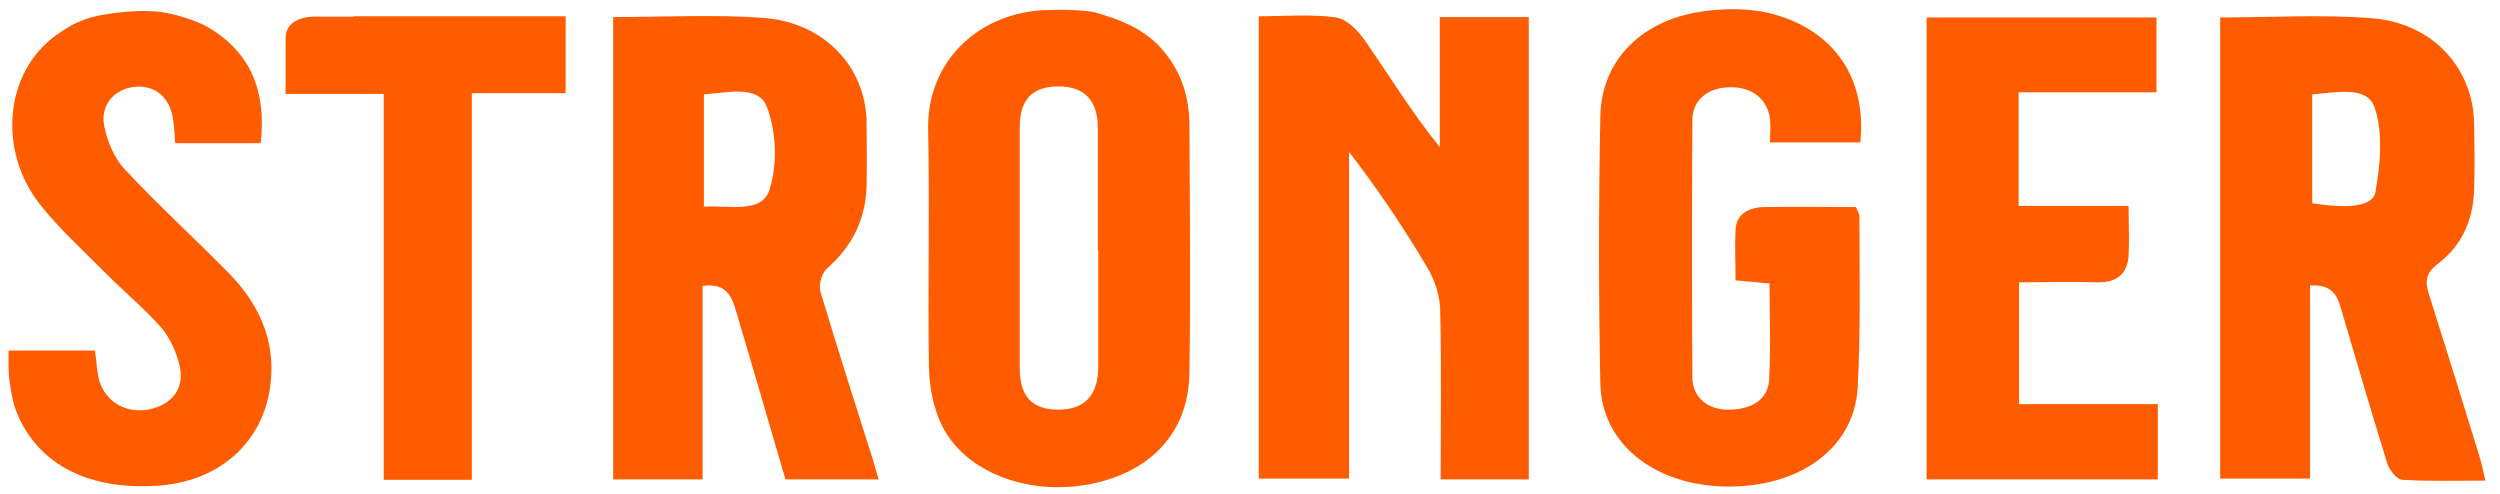 <svg xmlns="http://www.w3.org/2000/svg" width="162" height="32" viewBox="0 0 162 32" fill="none"><path d="M71.024 0.824C72.551 1.259 73.992 1.82 75.123 2.995C76.48 4.451 77.045 6.137 77.073 7.976C77.102 13.391 77.158 18.781 77.073 24.196C77.017 28.027 74.558 30.607 70.629 31.373C66.643 32.139 62.573 30.632 61.046 27.593C60.481 26.443 60.227 25.09 60.198 23.838C60.114 18.678 60.255 13.519 60.142 8.385C60.057 4.145 63.194 0.978 67.434 0.671C68.169 0.62 70.176 0.594 71.053 0.824H71.024ZM71.138 16.226C71.138 13.57 71.138 10.914 71.138 8.283C71.138 6.495 70.261 5.601 68.593 5.601C66.897 5.601 66.078 6.444 66.078 8.257C66.078 13.468 66.078 18.653 66.078 23.863C66.078 25.703 66.897 26.546 68.593 26.546C70.233 26.546 71.138 25.651 71.166 23.863C71.166 21.309 71.166 18.755 71.166 16.201L71.138 16.226Z" fill="#FF5C00"></path><path d="M114.951 0.926C118.88 2.025 120.972 5.09 120.548 9.228H114.696C114.696 8.691 114.753 8.206 114.696 7.721C114.555 6.444 113.538 5.626 112.124 5.652C110.711 5.652 109.665 6.469 109.665 7.772C109.637 13.34 109.637 18.883 109.665 24.451C109.665 25.779 110.739 26.622 112.152 26.545C113.509 26.494 114.583 25.907 114.64 24.579C114.753 22.535 114.668 20.492 114.668 18.372C113.905 18.295 113.255 18.244 112.463 18.168C112.463 17.044 112.407 15.945 112.463 14.873C112.52 13.825 113.368 13.417 114.414 13.417C116.364 13.391 118.286 13.417 120.265 13.417C120.35 13.646 120.491 13.825 120.491 14.004C120.491 17.708 120.576 21.411 120.378 25.115C120.152 29.074 116.562 31.628 111.757 31.526C107.177 31.424 103.786 28.742 103.701 24.86C103.588 19.113 103.588 13.34 103.701 7.567C103.757 3.838 106.471 1.182 110.626 0.697C111.757 0.569 113.368 0.492 114.951 0.926Z" fill="#FF5C00"></path><path d="M11.41 0.977C12.23 1.207 13.021 1.462 13.7 1.897C16.47 3.634 17.233 6.239 16.894 9.278H11.353C11.325 8.768 11.297 8.257 11.212 7.72C11.014 6.29 10.025 5.498 8.725 5.626C7.453 5.754 6.492 6.775 6.746 8.129C6.944 9.125 7.368 10.198 8.075 10.964C10.251 13.289 12.625 15.46 14.858 17.733C16.979 19.904 17.968 22.433 17.459 25.37C16.837 28.895 14.011 31.245 10.166 31.475C5.502 31.781 2.195 29.917 0.951 26.366C0.838 26.034 0.584 24.885 0.556 23.889C0.556 23.506 0.556 23.097 0.556 22.714H6.152C6.266 23.429 6.265 24.067 6.435 24.68C6.887 26.111 8.244 26.826 9.714 26.52C11.184 26.188 11.975 25.14 11.636 23.684C11.438 22.841 11.043 21.948 10.477 21.258C9.347 19.981 7.99 18.857 6.774 17.631C5.333 16.175 3.806 14.796 2.563 13.212C-0.151 9.738 0.301 4.681 3.637 2.28C4.541 1.641 5.361 1.156 6.859 0.926C9.629 0.492 10.816 0.824 11.382 0.977H11.41Z" fill="#FF5C00"></path><path d="M99.065 31.067H93.355C93.355 27.388 93.412 23.812 93.327 20.211C93.327 19.215 92.988 18.142 92.451 17.274C90.953 14.745 89.285 12.267 87.419 9.841V31.015H81.568V1.054C83.207 1.054 84.932 0.901 86.571 1.131C87.278 1.233 88.013 1.999 88.437 2.612C90.02 4.886 91.461 7.261 93.299 9.534V1.105H99.065V31.041V31.067Z" fill="#FF5C00"></path><path d="M56.976 31.067H50.898C49.824 27.414 48.779 23.787 47.704 20.186C47.422 19.24 47.111 18.321 45.528 18.525V31.067H39.733V1.105C43.041 1.105 46.263 0.927 49.429 1.156C53.414 1.437 56.128 4.349 56.156 7.976C56.156 9.33 56.184 10.684 56.156 12.037C56.1 14.132 55.28 15.92 53.584 17.401C53.245 17.708 53.047 18.423 53.16 18.883C54.262 22.561 55.421 26.188 56.58 29.84C56.693 30.224 56.806 30.607 56.948 31.118L56.976 31.067ZM45.613 13.391C47.28 13.289 49.4 13.877 49.881 12.242C50.39 10.582 50.305 8.513 49.683 6.903C49.146 5.499 47.139 6.009 45.613 6.112V13.391Z" fill="#FF5C00"></path><path d="M149.691 18.474V31.015H143.868V1.131C147.203 1.131 150.482 0.926 153.705 1.182C157.605 1.488 160.234 4.374 160.319 7.925C160.347 9.432 160.376 10.939 160.319 12.42C160.234 14.234 159.556 15.894 158.001 17.069C157.125 17.733 157.153 18.295 157.408 19.112C158.482 22.51 159.556 25.932 160.602 29.355C160.771 29.866 160.885 30.402 161.054 31.143C159.16 31.143 157.408 31.194 155.683 31.092C155.316 31.092 154.807 30.428 154.694 30.019C153.648 26.648 152.659 23.276 151.67 19.904C151.415 19.036 151.019 18.423 149.691 18.499V18.474ZM149.804 13.161C152.15 13.544 153.761 13.391 153.931 12.446C154.242 10.632 154.44 8.64 153.874 6.954C153.366 5.524 151.359 6.009 149.832 6.111V13.161H149.804Z" fill="#FF5C00"></path><path d="M124.844 31.041V1.13H139.741V5.983H130.808V13.34H137.932C137.932 14.54 137.988 15.562 137.932 16.584C137.847 17.682 137.253 18.32 135.896 18.295C134.257 18.244 132.589 18.295 130.837 18.295V26.188H139.825V31.066H124.872L124.844 31.041Z" fill="#FF5C00"></path><path d="M22.943 1.079H20.596C20.596 1.079 18.505 0.901 18.505 2.51V6.086H24.808H24.865V31.092H30.575V6.035H36.652V1.054C32.016 1.054 27.465 1.054 22.914 1.054L22.943 1.079Z" fill="#FF5C00"></path></svg>